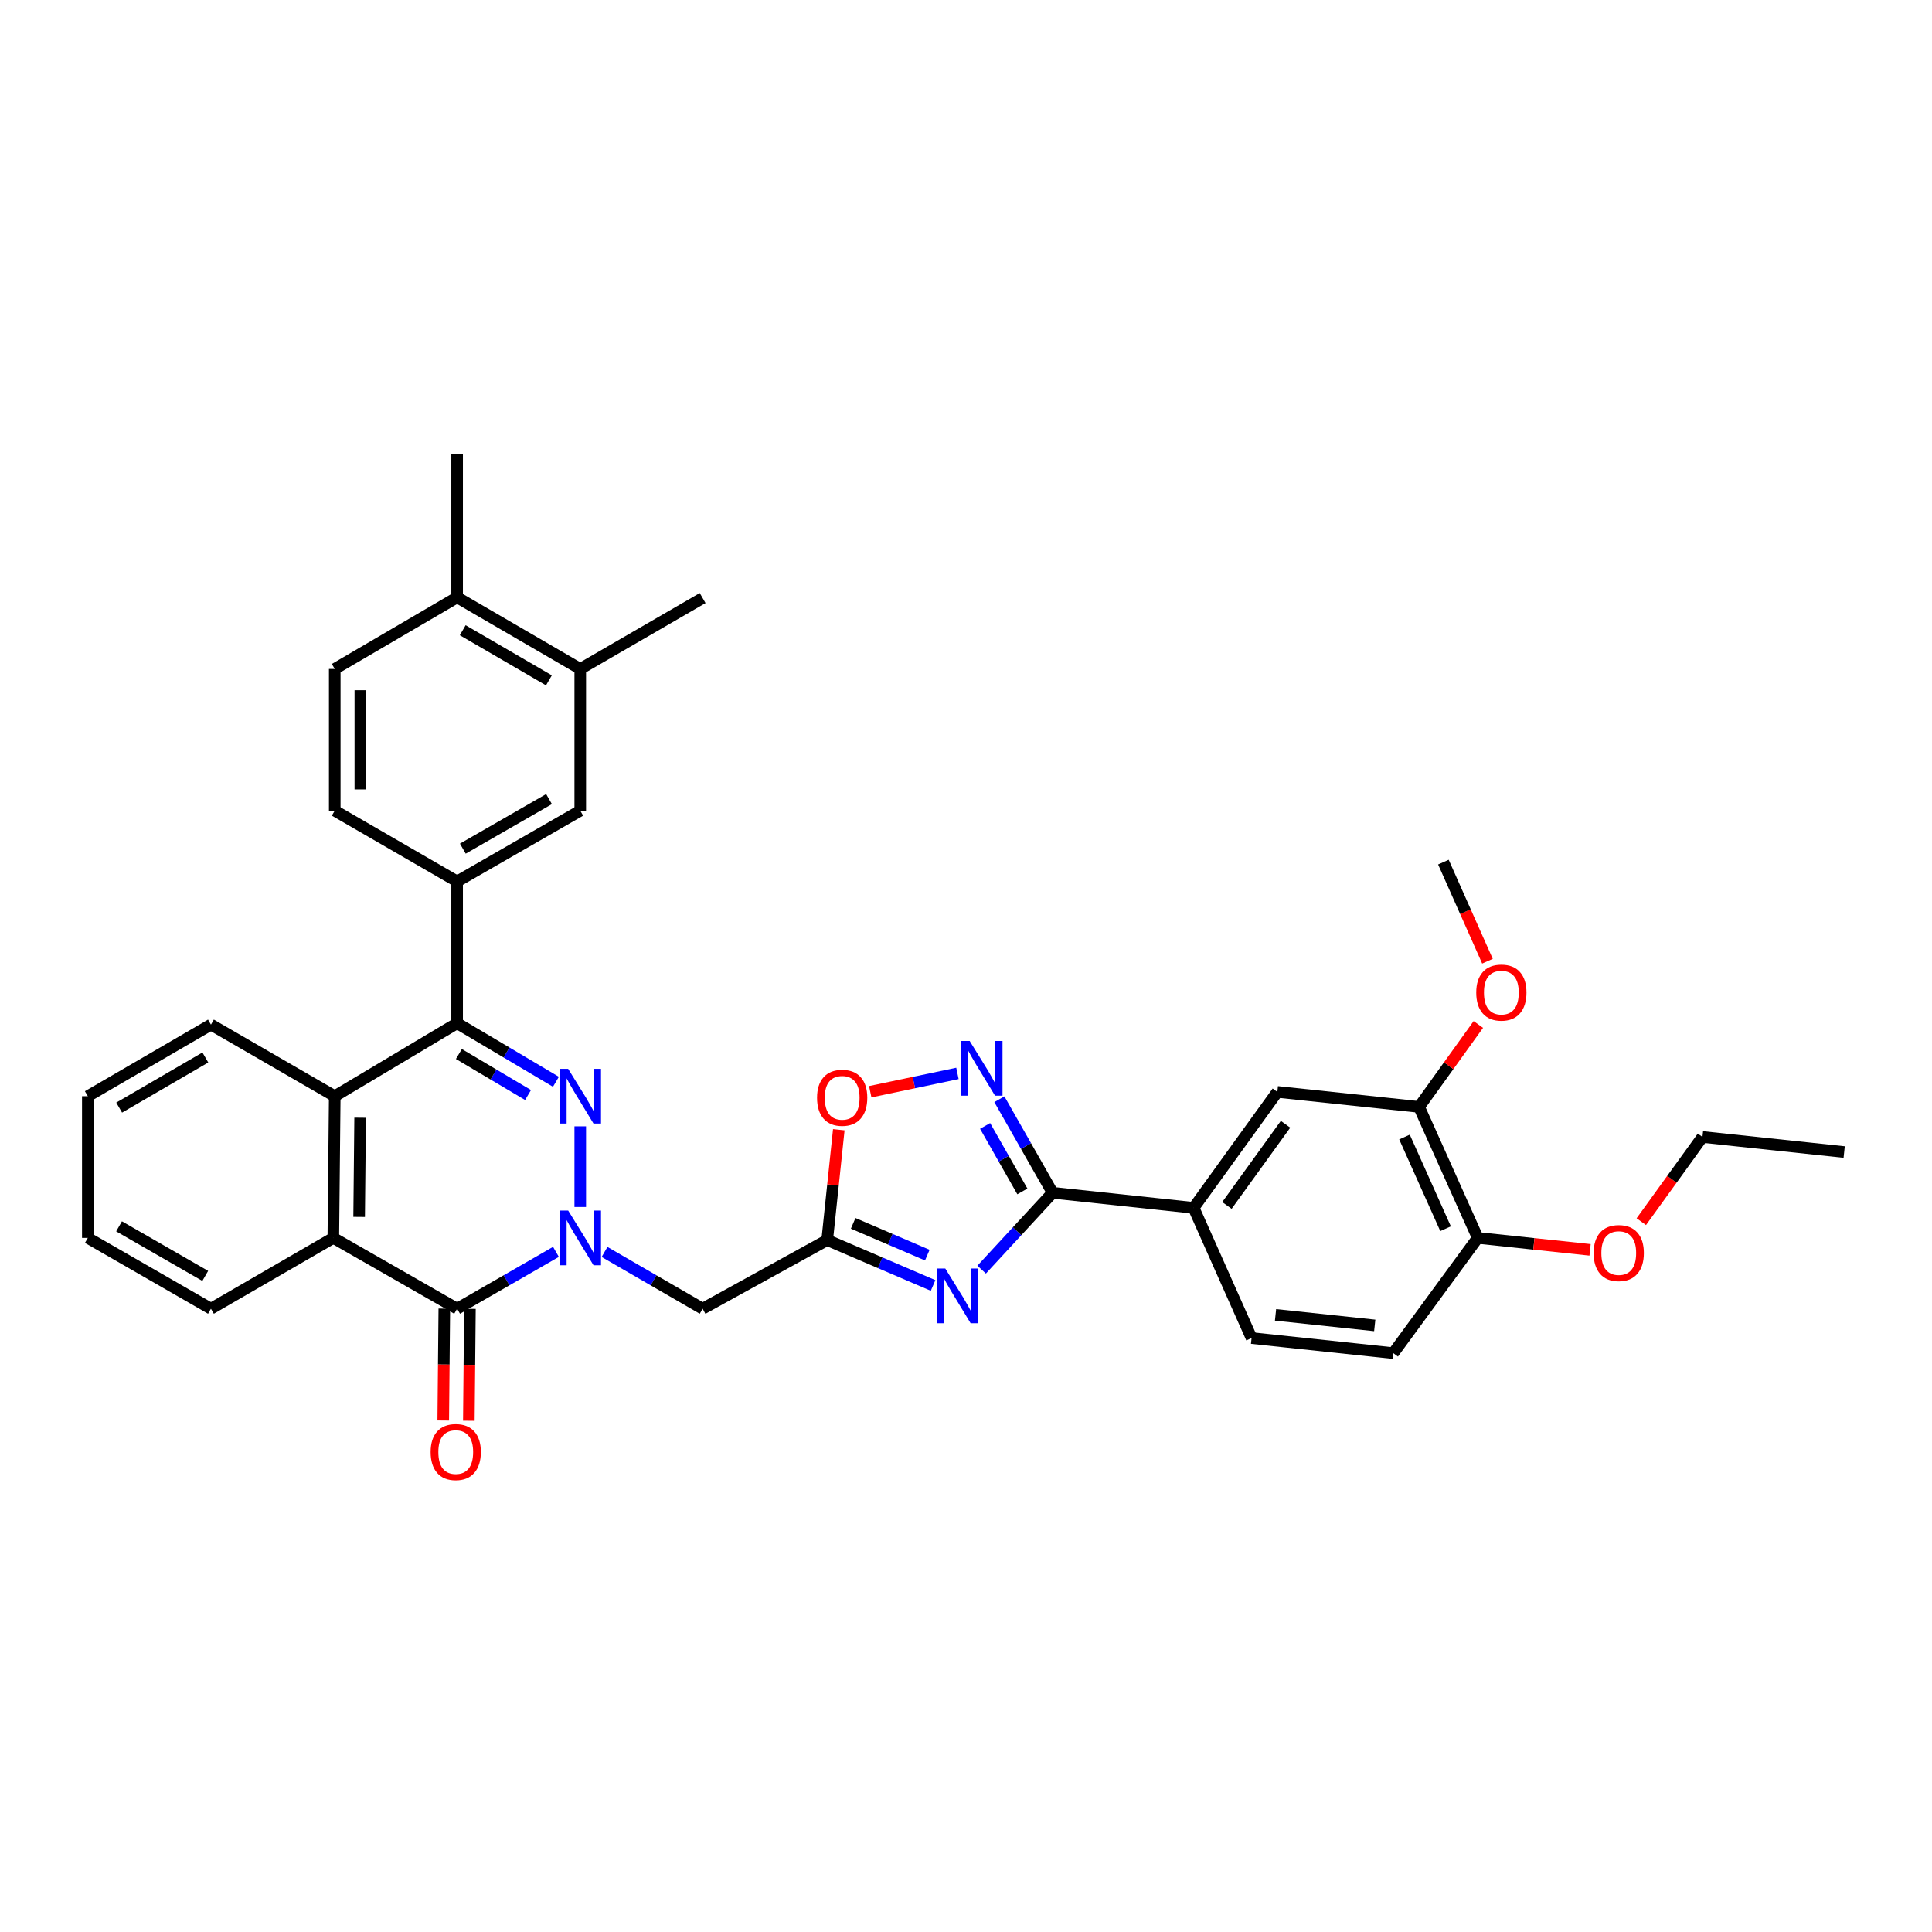 <?xml version='1.0' encoding='iso-8859-1'?>
<svg version='1.1' baseProfile='full'
              xmlns='http://www.w3.org/2000/svg'
                      xmlns:rdkit='http://www.rdkit.org/xml'
                      xmlns:xlink='http://www.w3.org/1999/xlink'
                  xml:space='preserve'
width='1000px' height='1000px' viewBox='0 0 1000 1000'>
<!-- END OF HEADER -->
<rect style='opacity:1.0;fill:#FFFFFF;stroke:none' width='1000' height='1000' x='0' y='0'> </rect>
<path class='bond-0' d='M 300.338,624.741 L 300.338,582.989' style='fill:none;fill-rule:evenodd;stroke:#0000FF;stroke-width:6px;stroke-linecap:butt;stroke-linejoin:miter;stroke-opacity:1' />
<path class='bond-3' d='M 287.76,647.971 L 262.183,662.684' style='fill:none;fill-rule:evenodd;stroke:#0000FF;stroke-width:6px;stroke-linecap:butt;stroke-linejoin:miter;stroke-opacity:1' />
<path class='bond-3' d='M 262.183,662.684 L 236.606,677.397' style='fill:none;fill-rule:evenodd;stroke:#000000;stroke-width:6px;stroke-linecap:butt;stroke-linejoin:miter;stroke-opacity:1' />
<path class='bond-8' d='M 312.908,648.01 L 338.294,662.704' style='fill:none;fill-rule:evenodd;stroke:#0000FF;stroke-width:6px;stroke-linecap:butt;stroke-linejoin:miter;stroke-opacity:1' />
<path class='bond-8' d='M 338.294,662.704 L 363.68,677.397' style='fill:none;fill-rule:evenodd;stroke:#000000;stroke-width:6px;stroke-linecap:butt;stroke-linejoin:miter;stroke-opacity:1' />
<path class='bond-2' d='M 287.746,559.928 L 262.176,544.764' style='fill:none;fill-rule:evenodd;stroke:#0000FF;stroke-width:6px;stroke-linecap:butt;stroke-linejoin:miter;stroke-opacity:1' />
<path class='bond-2' d='M 262.176,544.764 L 236.606,529.6' style='fill:none;fill-rule:evenodd;stroke:#000000;stroke-width:6px;stroke-linecap:butt;stroke-linejoin:miter;stroke-opacity:1' />
<path class='bond-2' d='M 273.315,566.776 L 255.416,556.162' style='fill:none;fill-rule:evenodd;stroke:#0000FF;stroke-width:6px;stroke-linecap:butt;stroke-linejoin:miter;stroke-opacity:1' />
<path class='bond-2' d='M 255.416,556.162 L 237.518,545.547' style='fill:none;fill-rule:evenodd;stroke:#000000;stroke-width:6px;stroke-linecap:butt;stroke-linejoin:miter;stroke-opacity:1' />
<path class='bond-1' d='M 482.966,665.358 L 455.561,653.606' style='fill:none;fill-rule:evenodd;stroke:#0000FF;stroke-width:6px;stroke-linecap:butt;stroke-linejoin:miter;stroke-opacity:1' />
<path class='bond-1' d='M 455.561,653.606 L 428.155,641.854' style='fill:none;fill-rule:evenodd;stroke:#000000;stroke-width:6px;stroke-linecap:butt;stroke-linejoin:miter;stroke-opacity:1' />
<path class='bond-1' d='M 479.967,649.653 L 460.783,641.427' style='fill:none;fill-rule:evenodd;stroke:#0000FF;stroke-width:6px;stroke-linecap:butt;stroke-linejoin:miter;stroke-opacity:1' />
<path class='bond-1' d='M 460.783,641.427 L 441.599,633.201' style='fill:none;fill-rule:evenodd;stroke:#000000;stroke-width:6px;stroke-linecap:butt;stroke-linejoin:miter;stroke-opacity:1' />
<path class='bond-4' d='M 508.095,657.154 L 526.461,637.269' style='fill:none;fill-rule:evenodd;stroke:#0000FF;stroke-width:6px;stroke-linecap:butt;stroke-linejoin:miter;stroke-opacity:1' />
<path class='bond-4' d='M 526.461,637.269 L 544.827,617.383' style='fill:none;fill-rule:evenodd;stroke:#000000;stroke-width:6px;stroke-linecap:butt;stroke-linejoin:miter;stroke-opacity:1' />
<path class='bond-10' d='M 236.606,529.6 L 236.606,456.246' style='fill:none;fill-rule:evenodd;stroke:#000000;stroke-width:6px;stroke-linecap:butt;stroke-linejoin:miter;stroke-opacity:1' />
<path class='bond-35' d='M 236.606,529.6 L 173.264,567.396' style='fill:none;fill-rule:evenodd;stroke:#000000;stroke-width:6px;stroke-linecap:butt;stroke-linejoin:miter;stroke-opacity:1' />
<path class='bond-7' d='M 236.606,677.397 L 172.528,640.735' style='fill:none;fill-rule:evenodd;stroke:#000000;stroke-width:6px;stroke-linecap:butt;stroke-linejoin:miter;stroke-opacity:1' />
<path class='bond-17' d='M 229.981,677.333 L 229.702,706.292' style='fill:none;fill-rule:evenodd;stroke:#000000;stroke-width:6px;stroke-linecap:butt;stroke-linejoin:miter;stroke-opacity:1' />
<path class='bond-17' d='M 229.702,706.292 L 229.423,735.251' style='fill:none;fill-rule:evenodd;stroke:#FF0000;stroke-width:6px;stroke-linecap:butt;stroke-linejoin:miter;stroke-opacity:1' />
<path class='bond-17' d='M 243.232,677.461 L 242.952,706.42' style='fill:none;fill-rule:evenodd;stroke:#000000;stroke-width:6px;stroke-linecap:butt;stroke-linejoin:miter;stroke-opacity:1' />
<path class='bond-17' d='M 242.952,706.42 L 242.673,735.379' style='fill:none;fill-rule:evenodd;stroke:#FF0000;stroke-width:6px;stroke-linecap:butt;stroke-linejoin:miter;stroke-opacity:1' />
<path class='bond-12' d='M 544.827,617.383 L 617.812,625.179' style='fill:none;fill-rule:evenodd;stroke:#000000;stroke-width:6px;stroke-linecap:butt;stroke-linejoin:miter;stroke-opacity:1' />
<path class='bond-36' d='M 544.827,617.383 L 531.049,593.174' style='fill:none;fill-rule:evenodd;stroke:#000000;stroke-width:6px;stroke-linecap:butt;stroke-linejoin:miter;stroke-opacity:1' />
<path class='bond-36' d='M 531.049,593.174 L 517.271,568.965' style='fill:none;fill-rule:evenodd;stroke:#0000FF;stroke-width:6px;stroke-linecap:butt;stroke-linejoin:miter;stroke-opacity:1' />
<path class='bond-36' d='M 529.176,616.675 L 519.532,599.729' style='fill:none;fill-rule:evenodd;stroke:#000000;stroke-width:6px;stroke-linecap:butt;stroke-linejoin:miter;stroke-opacity:1' />
<path class='bond-36' d='M 519.532,599.729 L 509.887,582.782' style='fill:none;fill-rule:evenodd;stroke:#0000FF;stroke-width:6px;stroke-linecap:butt;stroke-linejoin:miter;stroke-opacity:1' />
<path class='bond-5' d='M 428.155,641.854 L 363.68,677.397' style='fill:none;fill-rule:evenodd;stroke:#000000;stroke-width:6px;stroke-linecap:butt;stroke-linejoin:miter;stroke-opacity:1' />
<path class='bond-11' d='M 428.155,641.854 L 431.158,613.3' style='fill:none;fill-rule:evenodd;stroke:#000000;stroke-width:6px;stroke-linecap:butt;stroke-linejoin:miter;stroke-opacity:1' />
<path class='bond-11' d='M 431.158,613.3 L 434.16,584.745' style='fill:none;fill-rule:evenodd;stroke:#FF0000;stroke-width:6px;stroke-linecap:butt;stroke-linejoin:miter;stroke-opacity:1' />
<path class='bond-6' d='M 495.571,555.596 L 473.001,560.338' style='fill:none;fill-rule:evenodd;stroke:#0000FF;stroke-width:6px;stroke-linecap:butt;stroke-linejoin:miter;stroke-opacity:1' />
<path class='bond-6' d='M 473.001,560.338 L 450.432,565.08' style='fill:none;fill-rule:evenodd;stroke:#FF0000;stroke-width:6px;stroke-linecap:butt;stroke-linejoin:miter;stroke-opacity:1' />
<path class='bond-9' d='M 172.528,640.735 L 173.264,567.396' style='fill:none;fill-rule:evenodd;stroke:#000000;stroke-width:6px;stroke-linecap:butt;stroke-linejoin:miter;stroke-opacity:1' />
<path class='bond-9' d='M 185.889,629.867 L 186.405,578.53' style='fill:none;fill-rule:evenodd;stroke:#000000;stroke-width:6px;stroke-linecap:butt;stroke-linejoin:miter;stroke-opacity:1' />
<path class='bond-25' d='M 172.528,640.735 L 109.186,677.397' style='fill:none;fill-rule:evenodd;stroke:#000000;stroke-width:6px;stroke-linecap:butt;stroke-linejoin:miter;stroke-opacity:1' />
<path class='bond-26' d='M 173.264,567.396 L 109.186,530.336' style='fill:none;fill-rule:evenodd;stroke:#000000;stroke-width:6px;stroke-linecap:butt;stroke-linejoin:miter;stroke-opacity:1' />
<path class='bond-13' d='M 236.606,456.246 L 300.338,419.598' style='fill:none;fill-rule:evenodd;stroke:#000000;stroke-width:6px;stroke-linecap:butt;stroke-linejoin:miter;stroke-opacity:1' />
<path class='bond-13' d='M 239.56,439.261 L 284.173,413.608' style='fill:none;fill-rule:evenodd;stroke:#000000;stroke-width:6px;stroke-linecap:butt;stroke-linejoin:miter;stroke-opacity:1' />
<path class='bond-19' d='M 236.606,456.246 L 173.264,419.598' style='fill:none;fill-rule:evenodd;stroke:#000000;stroke-width:6px;stroke-linecap:butt;stroke-linejoin:miter;stroke-opacity:1' />
<path class='bond-14' d='M 617.812,625.179 L 661.152,565.165' style='fill:none;fill-rule:evenodd;stroke:#000000;stroke-width:6px;stroke-linecap:butt;stroke-linejoin:miter;stroke-opacity:1' />
<path class='bond-14' d='M 635.056,623.935 L 665.394,581.925' style='fill:none;fill-rule:evenodd;stroke:#000000;stroke-width:6px;stroke-linecap:butt;stroke-linejoin:miter;stroke-opacity:1' />
<path class='bond-21' d='M 617.812,625.179 L 647.812,692.585' style='fill:none;fill-rule:evenodd;stroke:#000000;stroke-width:6px;stroke-linecap:butt;stroke-linejoin:miter;stroke-opacity:1' />
<path class='bond-16' d='M 300.338,419.598 L 300.338,346.244' style='fill:none;fill-rule:evenodd;stroke:#000000;stroke-width:6px;stroke-linecap:butt;stroke-linejoin:miter;stroke-opacity:1' />
<path class='bond-15' d='M 661.152,565.165 L 734.506,572.939' style='fill:none;fill-rule:evenodd;stroke:#000000;stroke-width:6px;stroke-linecap:butt;stroke-linejoin:miter;stroke-opacity:1' />
<path class='bond-24' d='M 734.506,572.939 L 749.844,551.6' style='fill:none;fill-rule:evenodd;stroke:#000000;stroke-width:6px;stroke-linecap:butt;stroke-linejoin:miter;stroke-opacity:1' />
<path class='bond-24' d='M 749.844,551.6 L 765.181,530.261' style='fill:none;fill-rule:evenodd;stroke:#FF0000;stroke-width:6px;stroke-linecap:butt;stroke-linejoin:miter;stroke-opacity:1' />
<path class='bond-39' d='M 734.506,572.939 L 764.874,640.735' style='fill:none;fill-rule:evenodd;stroke:#000000;stroke-width:6px;stroke-linecap:butt;stroke-linejoin:miter;stroke-opacity:1' />
<path class='bond-39' d='M 726.967,588.526 L 748.225,635.983' style='fill:none;fill-rule:evenodd;stroke:#000000;stroke-width:6px;stroke-linecap:butt;stroke-linejoin:miter;stroke-opacity:1' />
<path class='bond-28' d='M 300.338,346.244 L 363.68,309.553' style='fill:none;fill-rule:evenodd;stroke:#000000;stroke-width:6px;stroke-linecap:butt;stroke-linejoin:miter;stroke-opacity:1' />
<path class='bond-38' d='M 300.338,346.244 L 236.606,309.185' style='fill:none;fill-rule:evenodd;stroke:#000000;stroke-width:6px;stroke-linecap:butt;stroke-linejoin:miter;stroke-opacity:1' />
<path class='bond-38' d='M 284.117,352.141 L 239.505,326.199' style='fill:none;fill-rule:evenodd;stroke:#000000;stroke-width:6px;stroke-linecap:butt;stroke-linejoin:miter;stroke-opacity:1' />
<path class='bond-18' d='M 764.874,640.735 L 721.166,700.381' style='fill:none;fill-rule:evenodd;stroke:#000000;stroke-width:6px;stroke-linecap:butt;stroke-linejoin:miter;stroke-opacity:1' />
<path class='bond-27' d='M 764.874,640.735 L 793.949,643.829' style='fill:none;fill-rule:evenodd;stroke:#000000;stroke-width:6px;stroke-linecap:butt;stroke-linejoin:miter;stroke-opacity:1' />
<path class='bond-27' d='M 793.949,643.829 L 823.024,646.923' style='fill:none;fill-rule:evenodd;stroke:#FF0000;stroke-width:6px;stroke-linecap:butt;stroke-linejoin:miter;stroke-opacity:1' />
<path class='bond-22' d='M 173.264,419.598 L 173.264,346.244' style='fill:none;fill-rule:evenodd;stroke:#000000;stroke-width:6px;stroke-linecap:butt;stroke-linejoin:miter;stroke-opacity:1' />
<path class='bond-22' d='M 186.516,408.595 L 186.516,357.248' style='fill:none;fill-rule:evenodd;stroke:#000000;stroke-width:6px;stroke-linecap:butt;stroke-linejoin:miter;stroke-opacity:1' />
<path class='bond-20' d='M 236.606,309.185 L 173.264,346.244' style='fill:none;fill-rule:evenodd;stroke:#000000;stroke-width:6px;stroke-linecap:butt;stroke-linejoin:miter;stroke-opacity:1' />
<path class='bond-29' d='M 236.606,309.185 L 236.606,235.095' style='fill:none;fill-rule:evenodd;stroke:#000000;stroke-width:6px;stroke-linecap:butt;stroke-linejoin:miter;stroke-opacity:1' />
<path class='bond-23' d='M 647.812,692.585 L 721.166,700.381' style='fill:none;fill-rule:evenodd;stroke:#000000;stroke-width:6px;stroke-linecap:butt;stroke-linejoin:miter;stroke-opacity:1' />
<path class='bond-23' d='M 660.216,680.577 L 711.563,686.034' style='fill:none;fill-rule:evenodd;stroke:#000000;stroke-width:6px;stroke-linecap:butt;stroke-linejoin:miter;stroke-opacity:1' />
<path class='bond-31' d='M 769.911,497.511 L 758.507,471.872' style='fill:none;fill-rule:evenodd;stroke:#FF0000;stroke-width:6px;stroke-linecap:butt;stroke-linejoin:miter;stroke-opacity:1' />
<path class='bond-31' d='M 758.507,471.872 L 747.102,446.234' style='fill:none;fill-rule:evenodd;stroke:#000000;stroke-width:6px;stroke-linecap:butt;stroke-linejoin:miter;stroke-opacity:1' />
<path class='bond-32' d='M 109.186,677.397 L 45.455,640.735' style='fill:none;fill-rule:evenodd;stroke:#000000;stroke-width:6px;stroke-linecap:butt;stroke-linejoin:miter;stroke-opacity:1' />
<path class='bond-32' d='M 106.234,660.411 L 61.622,634.748' style='fill:none;fill-rule:evenodd;stroke:#000000;stroke-width:6px;stroke-linecap:butt;stroke-linejoin:miter;stroke-opacity:1' />
<path class='bond-37' d='M 109.186,530.336 L 45.455,567.396' style='fill:none;fill-rule:evenodd;stroke:#000000;stroke-width:6px;stroke-linecap:butt;stroke-linejoin:miter;stroke-opacity:1' />
<path class='bond-37' d='M 106.288,547.35 L 61.676,573.292' style='fill:none;fill-rule:evenodd;stroke:#000000;stroke-width:6px;stroke-linecap:butt;stroke-linejoin:miter;stroke-opacity:1' />
<path class='bond-30' d='M 849.535,632.331 L 865.363,610.409' style='fill:none;fill-rule:evenodd;stroke:#FF0000;stroke-width:6px;stroke-linecap:butt;stroke-linejoin:miter;stroke-opacity:1' />
<path class='bond-30' d='M 865.363,610.409 L 881.192,588.488' style='fill:none;fill-rule:evenodd;stroke:#000000;stroke-width:6px;stroke-linecap:butt;stroke-linejoin:miter;stroke-opacity:1' />
<path class='bond-34' d='M 881.192,588.488 L 954.545,596.291' style='fill:none;fill-rule:evenodd;stroke:#000000;stroke-width:6px;stroke-linecap:butt;stroke-linejoin:miter;stroke-opacity:1' />
<path class='bond-33' d='M 45.455,640.735 L 45.455,567.396' style='fill:none;fill-rule:evenodd;stroke:#000000;stroke-width:6px;stroke-linecap:butt;stroke-linejoin:miter;stroke-opacity:1' />
<path  class='atom-0' d='M 294.078 626.575
L 303.358 641.575
Q 304.278 643.055, 305.758 645.735
Q 307.238 648.415, 307.318 648.575
L 307.318 626.575
L 311.078 626.575
L 311.078 654.895
L 307.198 654.895
L 297.238 638.495
Q 296.078 636.575, 294.838 634.375
Q 293.638 632.175, 293.278 631.495
L 293.278 654.895
L 289.598 654.895
L 289.598 626.575
L 294.078 626.575
' fill='#0000FF'/>
<path  class='atom-1' d='M 294.078 553.236
L 303.358 568.236
Q 304.278 569.716, 305.758 572.396
Q 307.238 575.076, 307.318 575.236
L 307.318 553.236
L 311.078 553.236
L 311.078 581.556
L 307.198 581.556
L 297.238 565.156
Q 296.078 563.236, 294.838 561.036
Q 293.638 558.836, 293.278 558.156
L 293.278 581.556
L 289.598 581.556
L 289.598 553.236
L 294.078 553.236
' fill='#0000FF'/>
<path  class='atom-2' d='M 489.279 656.589
L 498.559 671.589
Q 499.479 673.069, 500.959 675.749
Q 502.439 678.429, 502.519 678.589
L 502.519 656.589
L 506.279 656.589
L 506.279 684.909
L 502.399 684.909
L 492.439 668.509
Q 491.279 666.589, 490.039 664.389
Q 488.839 662.189, 488.479 661.509
L 488.479 684.909
L 484.799 684.909
L 484.799 656.589
L 489.279 656.589
' fill='#0000FF'/>
<path  class='atom-7' d='M 501.897 538.792
L 511.177 553.792
Q 512.097 555.272, 513.577 557.952
Q 515.057 560.632, 515.137 560.792
L 515.137 538.792
L 518.897 538.792
L 518.897 567.112
L 515.017 567.112
L 505.057 550.712
Q 503.897 548.792, 502.657 546.592
Q 501.457 544.392, 501.097 543.712
L 501.097 567.112
L 497.417 567.112
L 497.417 538.792
L 501.897 538.792
' fill='#0000FF'/>
<path  class='atom-12' d='M 422.907 568.212
Q 422.907 561.412, 426.267 557.612
Q 429.627 553.812, 435.907 553.812
Q 442.187 553.812, 445.547 557.612
Q 448.907 561.412, 448.907 568.212
Q 448.907 575.092, 445.507 579.012
Q 442.107 582.892, 435.907 582.892
Q 429.667 582.892, 426.267 579.012
Q 422.907 575.132, 422.907 568.212
M 435.907 579.692
Q 440.227 579.692, 442.547 576.812
Q 444.907 573.892, 444.907 568.212
Q 444.907 562.652, 442.547 559.852
Q 440.227 557.012, 435.907 557.012
Q 431.587 557.012, 429.227 559.812
Q 426.907 562.612, 426.907 568.212
Q 426.907 573.932, 429.227 576.812
Q 431.587 579.692, 435.907 579.692
' fill='#FF0000'/>
<path  class='atom-18' d='M 222.892 751.567
Q 222.892 744.767, 226.252 740.967
Q 229.612 737.167, 235.892 737.167
Q 242.172 737.167, 245.532 740.967
Q 248.892 744.767, 248.892 751.567
Q 248.892 758.447, 245.492 762.367
Q 242.092 766.247, 235.892 766.247
Q 229.652 766.247, 226.252 762.367
Q 222.892 758.487, 222.892 751.567
M 235.892 763.047
Q 240.212 763.047, 242.532 760.167
Q 244.892 757.247, 244.892 751.567
Q 244.892 746.007, 242.532 743.207
Q 240.212 740.367, 235.892 740.367
Q 231.572 740.367, 229.212 743.167
Q 226.892 745.967, 226.892 751.567
Q 226.892 757.287, 229.212 760.167
Q 231.572 763.047, 235.892 763.047
' fill='#FF0000'/>
<path  class='atom-25' d='M 764.102 513.756
Q 764.102 506.956, 767.462 503.156
Q 770.822 499.356, 777.102 499.356
Q 783.382 499.356, 786.742 503.156
Q 790.102 506.956, 790.102 513.756
Q 790.102 520.636, 786.702 524.556
Q 783.302 528.436, 777.102 528.436
Q 770.862 528.436, 767.462 524.556
Q 764.102 520.676, 764.102 513.756
M 777.102 525.236
Q 781.422 525.236, 783.742 522.356
Q 786.102 519.436, 786.102 513.756
Q 786.102 508.196, 783.742 505.396
Q 781.422 502.556, 777.102 502.556
Q 772.782 502.556, 770.422 505.356
Q 768.102 508.156, 768.102 513.756
Q 768.102 519.476, 770.422 522.356
Q 772.782 525.236, 777.102 525.236
' fill='#FF0000'/>
<path  class='atom-28' d='M 824.859 648.582
Q 824.859 641.782, 828.219 637.982
Q 831.579 634.182, 837.859 634.182
Q 844.139 634.182, 847.499 637.982
Q 850.859 641.782, 850.859 648.582
Q 850.859 655.462, 847.459 659.382
Q 844.059 663.262, 837.859 663.262
Q 831.619 663.262, 828.219 659.382
Q 824.859 655.502, 824.859 648.582
M 837.859 660.062
Q 842.179 660.062, 844.499 657.182
Q 846.859 654.262, 846.859 648.582
Q 846.859 643.022, 844.499 640.222
Q 842.179 637.382, 837.859 637.382
Q 833.539 637.382, 831.179 640.182
Q 828.859 642.982, 828.859 648.582
Q 828.859 654.302, 831.179 657.182
Q 833.539 660.062, 837.859 660.062
' fill='#FF0000'/>
</svg>
